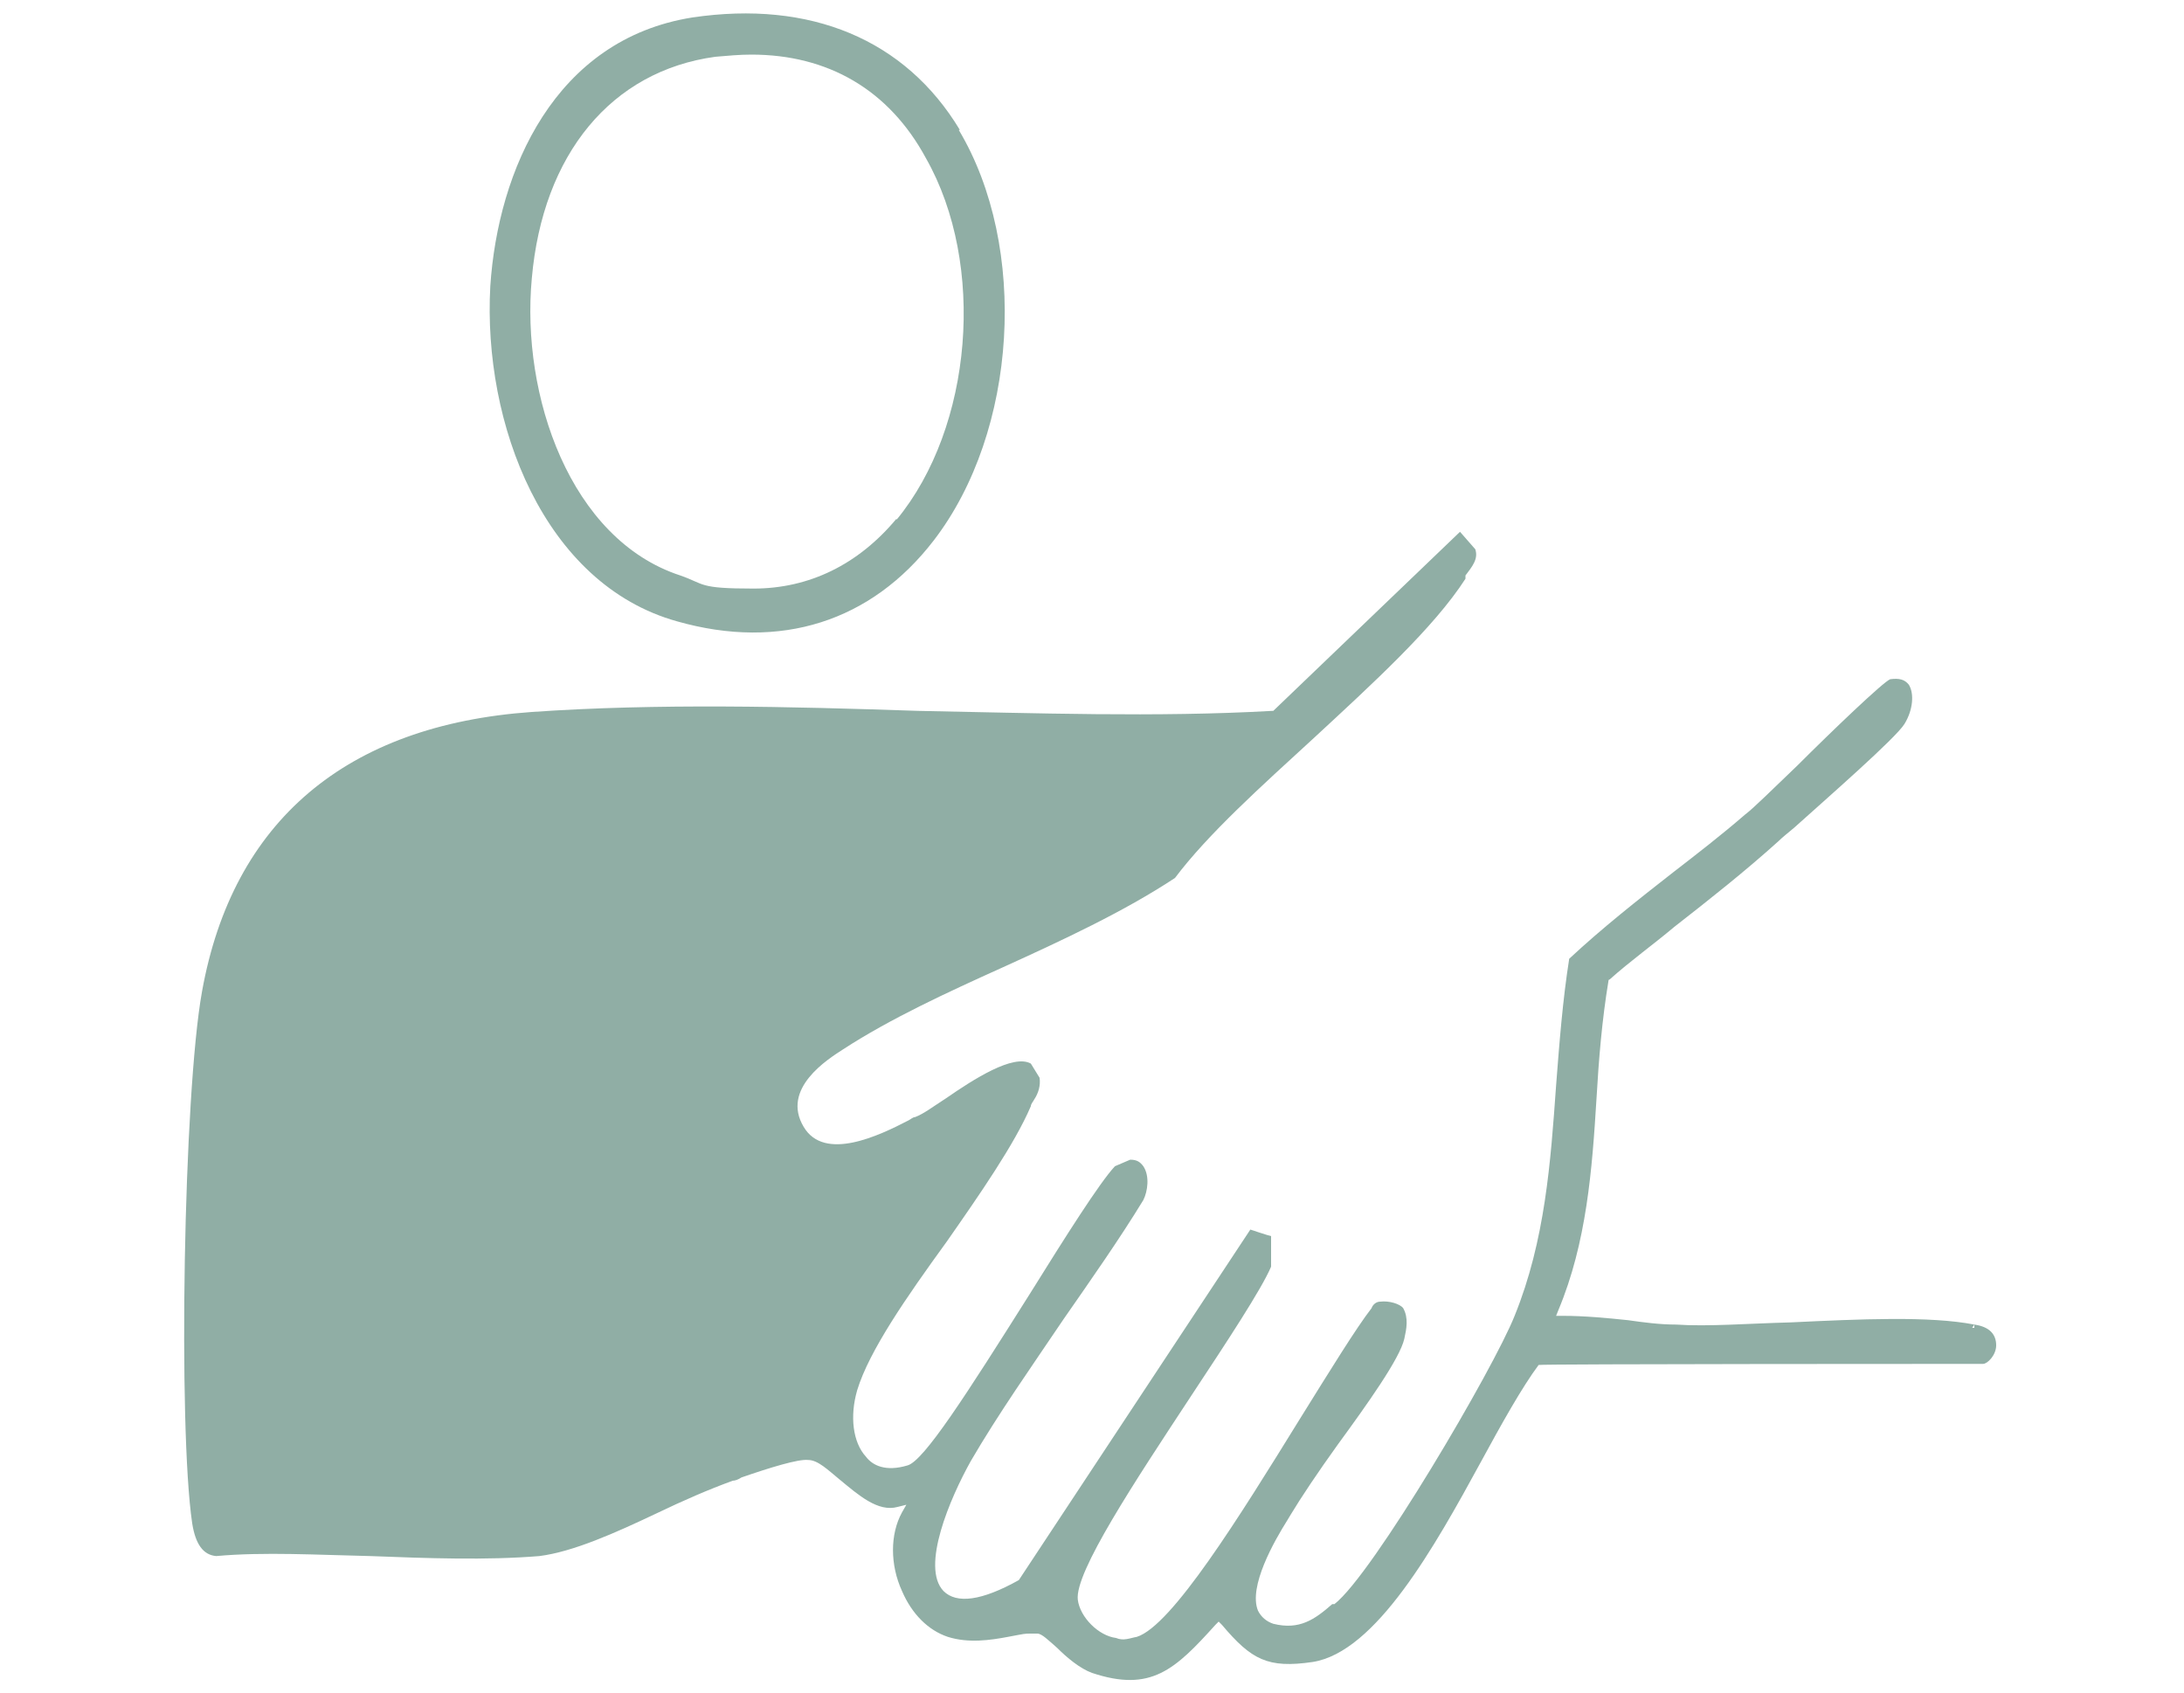 <?xml version="1.0" encoding="UTF-8"?>
<svg id="Calque_1" xmlns="http://www.w3.org/2000/svg" version="1.1" viewBox="0 0 200 155">
  <!-- Generator: Adobe Illustrator 29.6.1, SVG Export Plug-In . SVG Version: 2.1.1 Build 9)  -->
  <defs>
    <style>
      .st0 {
        fill: #90aea5;
      }
    </style>
  </defs>
  <path class="st0" d="M180.8,121.3c-4.1-.8-10.5-.5-16.8-.2-3.9.1-7.6.4-10.5.2-1.5,0-3-.2-4.4-.4-1.9-.2-4-.4-6-.4h-.6l.2-.5c2.6-6.2,3.1-12.9,3.5-19.4.2-3.5.5-7.2,1.1-10.8h0c0-.1.1-.1.1-.1,1.9-1.7,4-3.2,5.9-4.8,3.2-2.5,6.5-5.1,9.6-7.9.3-.3.8-.7,1.4-1.2,3-2.7,9.3-8.2,10.1-9.5.8-1.3.9-2.8.4-3.6-.4-.5-.9-.6-1.7-.5-.6.2-5.4,4.8-8.5,7.9-2.2,2.1-4,3.9-4.8,4.5-2.2,1.9-4.4,3.6-6.6,5.3-3.2,2.5-6.5,5.1-9.5,7.9-.6,3.8-.9,7.7-1.2,11.6-.5,7-1,14.2-3.8,21.1-1.9,4.8-13,23.7-16.5,26.4h-.2c-1.6,1.4-3,2.4-5.4,1.8-.6-.2-1.1-.6-1.4-1.2-.9-2.2,1.5-6.4,2.7-8.3l.3-.5c.9-1.5,2.5-3.9,4.3-6.4,2.7-3.7,5.7-7.9,6.1-9.7.2-.9.4-1.9-.1-2.8-.3-.4-1.3-.7-2.1-.6-.4,0-.7.3-.8.6h0c-1.4,1.8-3.8,5.7-6.6,10.2-5.5,8.9-11.7,18.9-14.9,19.9-.6.1-1.2.4-1.9.1-1.6-.2-3.3-1.9-3.5-3.5-.3-2.5,5.2-10.8,10.4-18.7,3.3-5,6.4-9.7,7.3-11.8v-2.8c-.1,0-1.9-.6-1.9-.6l-21.2,32.1h0c-3.4,1.9-5.7,2.2-6.9,1-2.1-2.2.6-8.5,2.5-11.9,2.5-4.3,5.6-8.7,8.5-13,2.5-3.6,5.1-7.3,7.3-10.9.4-.8.6-2.2,0-3.1-.3-.4-.6-.6-1.2-.6l-1.4.6c-1.4,1.5-4.5,6.4-7.8,11.7-5.8,9.2-9.7,15.3-11.2,15.7-2,.6-3.2,0-3.8-.8-1.2-1.3-1.5-3.7-.8-6.1,1.1-3.6,4.5-8.5,8.2-13.6,3-4.3,6.2-8.9,7.7-12.4,0-.2.2-.4.3-.6.4-.6.6-1.3.5-2l-.8-1.3c-1.6-.9-5.2,1.4-7.8,3.2-1.1.7-2,1.4-2.8,1.7-.2,0-.4.2-.6.3-2.7,1.4-7.7,3.8-9.6.6-2.1-3.5,2.2-6.2,3.6-7.1,4.3-2.8,9.5-5.2,14.6-7.5,5.5-2.5,11.1-5.1,15.8-8.2,3-4,7.9-8.4,12.7-12.8,5.4-5,11-10.1,13.9-14.6v-.3c.6-.8,1.2-1.5.9-2.4l-1.4-1.6-17.1,16.4h-.1c-10.6.6-21.7.2-32.4,0-11.8-.4-23.9-.7-35.4.1-17,1.2-27.4,10-30.2,25.6-1.7,9.4-2.2,39.9-.9,48.7.3,1.9,1,2.9,2.2,3,4.4-.4,9.4-.1,14.1,0,5.2.2,10.6.4,15.5,0,3.1-.4,6.9-2.1,10.7-3.9,2.5-1.2,4.8-2.2,7-3,.2,0,.5-.1.8-.3,2.6-.9,5.2-1.7,6.1-1.6.9,0,1.8.9,2.9,1.8,1.7,1.4,3.5,3,5.3,2.5l.8-.2-.4.7c-1.1,2-1.1,4.8,0,7.2.9,2.1,2.4,3.6,4.2,4.2,1.9.6,3.9.3,5.5,0s1.5-.3,2.1-.3h.6c.4,0,1,.6,1.8,1.3.9.9,2.1,1.9,3.2,2.3,5.4,1.8,7.6-.3,11.3-4.4l.3-.3.3.3c2.7,3.2,4.2,4,8.3,3.4,5.8-.9,11.2-10.6,15.4-18.3,1.9-3.5,3.8-6.9,5.3-8.9h0c0-.1,40.7-.1,40.7-.1.4,0,1.2-.8,1.2-1.7,0-1-.6-1.7-2-1.9h0v.3h-.2Z"/>
  <path class="st0" d="M87.9,11.9C82.9,3.6,74.2,0,63.4,1.6c-12.6,2-17.8,14-18.5,24.6-.7,12.6,4.9,27.3,17.1,30.7,9.5,2.7,17.8,0,23.5-7.4,7.7-10,8.7-26.9,2.3-37.6ZM82.1,47.5c-3.5,4.2-8,6.4-13.1,6.4s-4.4-.4-6.7-1.2c-10.1-3.3-14.6-16.5-13.6-27.2,1-11.4,7.3-19,16.8-20.3,1.2-.1,2.2-.2,3.3-.2,7,0,12.6,3.2,16,9.5,5.5,9.7,4.3,24.6-2.7,33.1h0Z"/>
</svg>